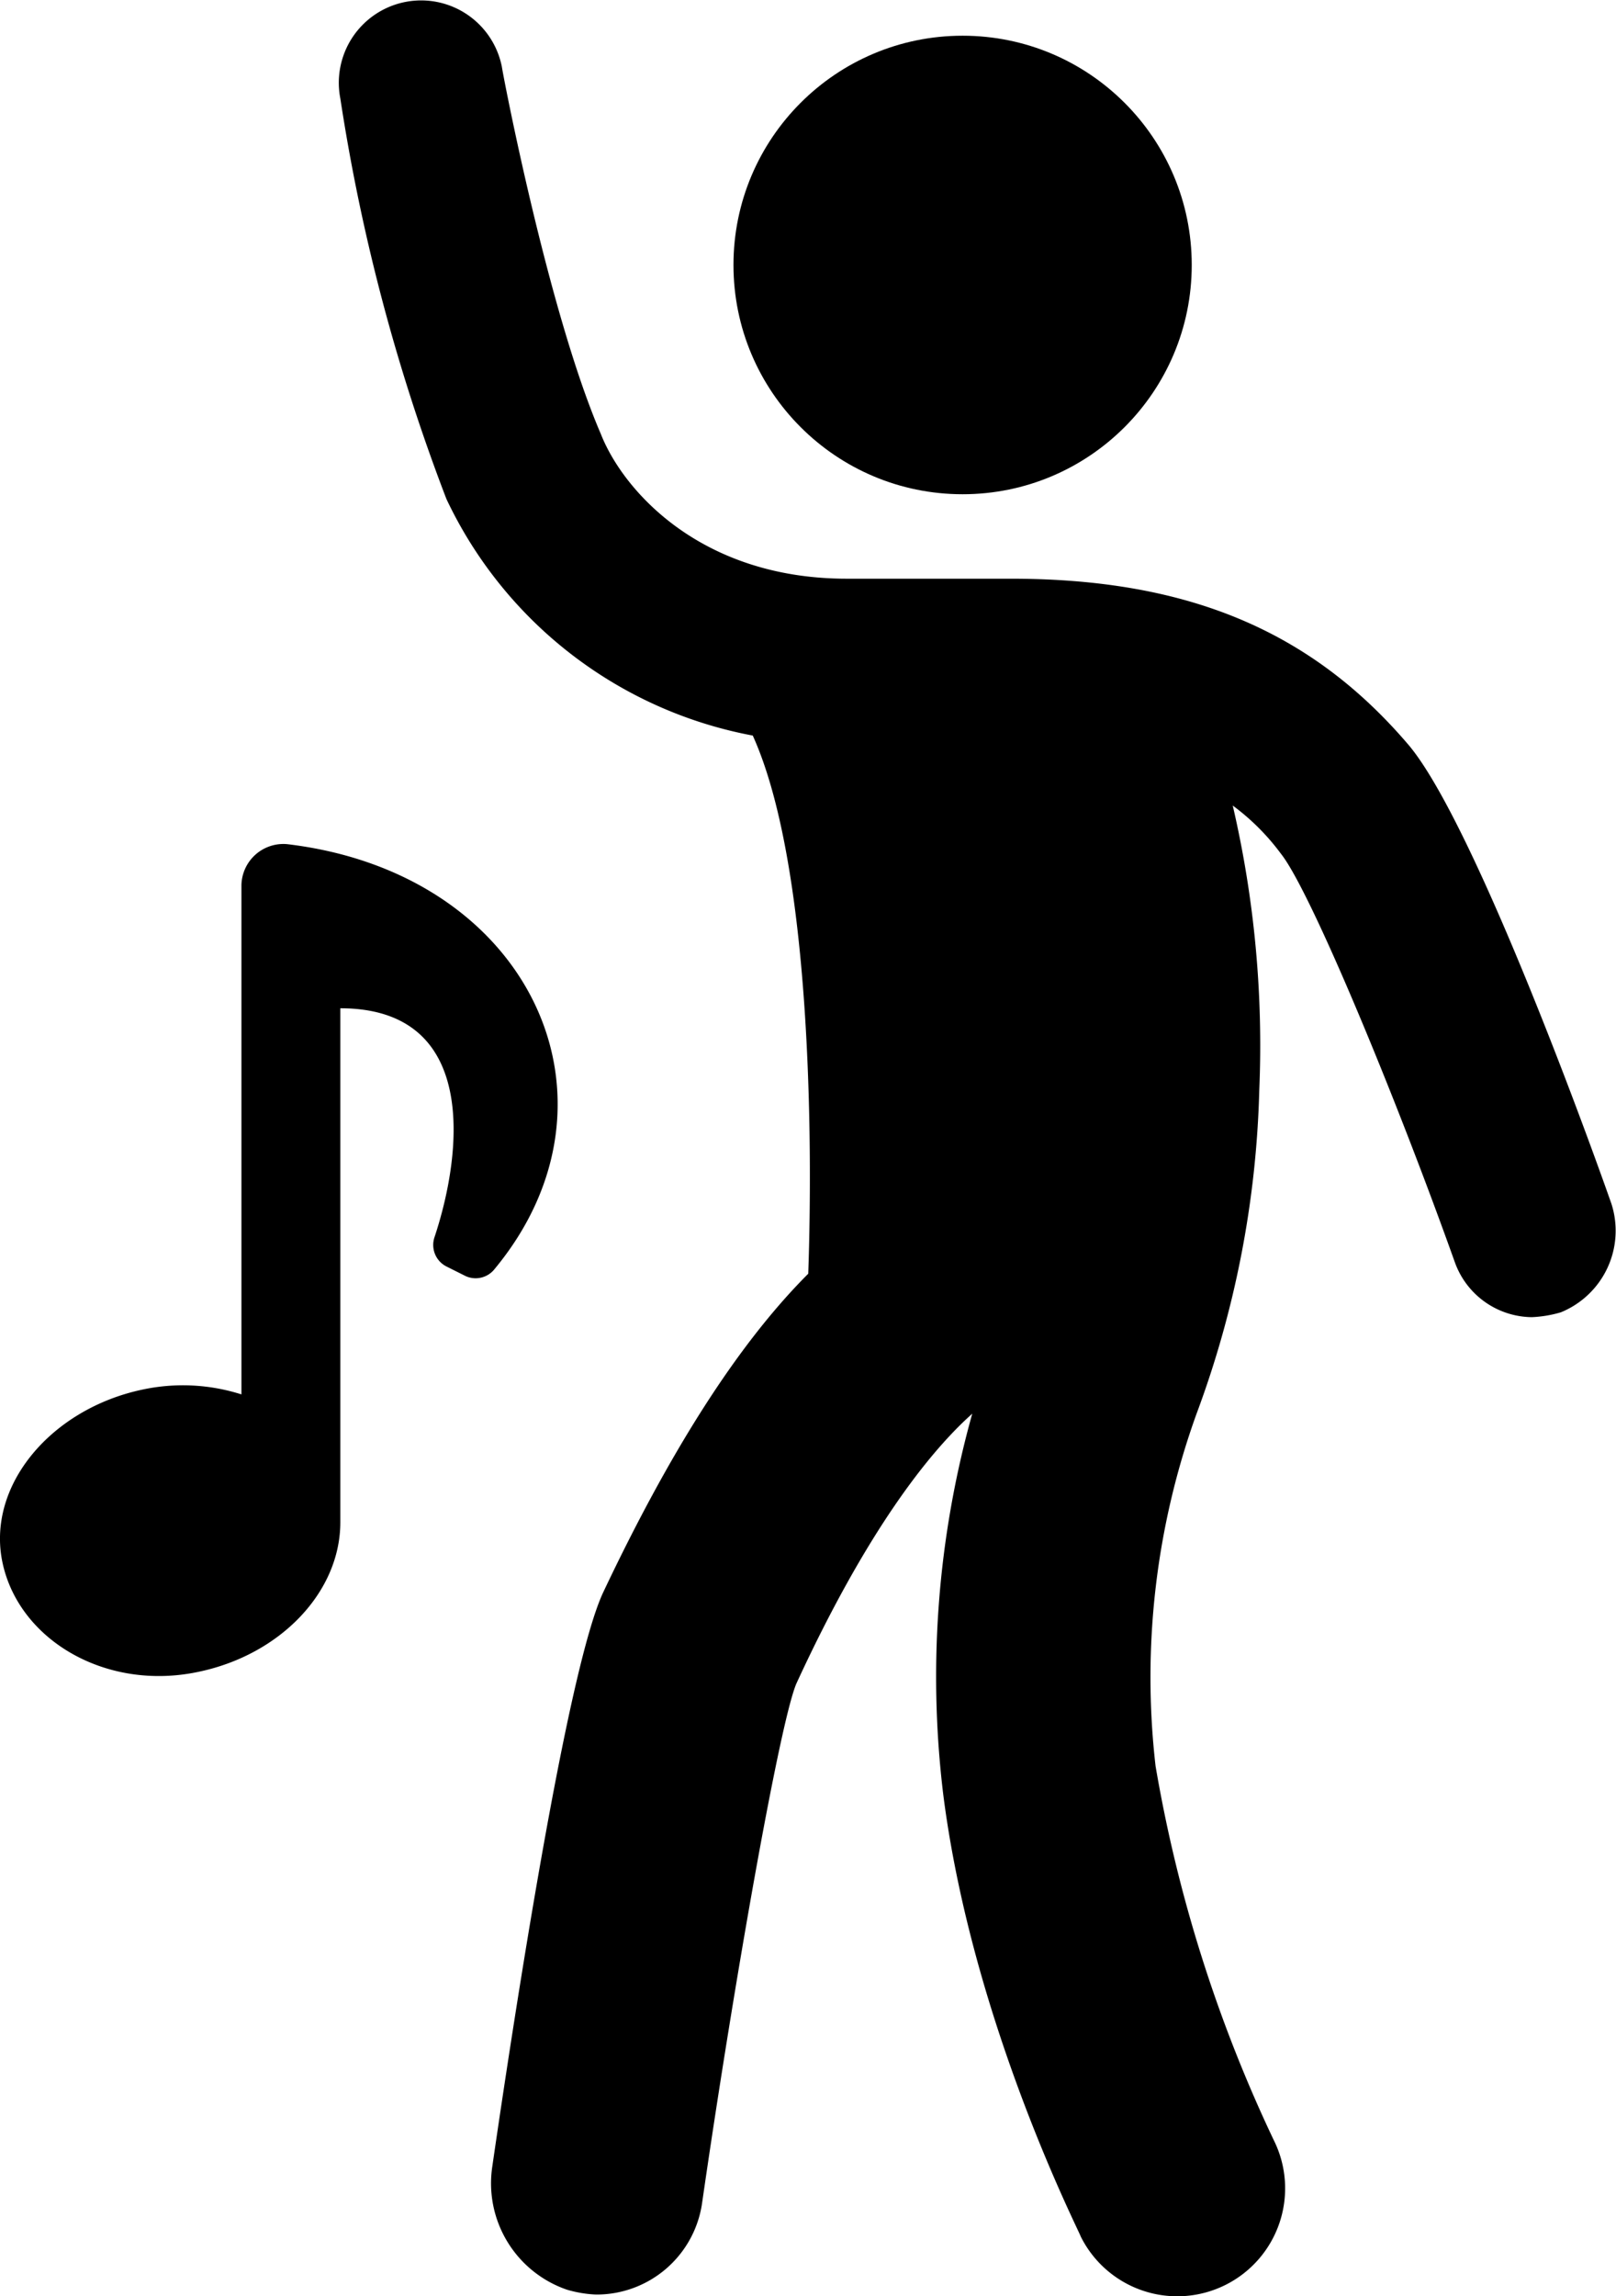 <svg xmlns="http://www.w3.org/2000/svg" viewBox="0 0 67 95.15"><title>logo</title><g id="Layer_1" data-name="Layer 1"><path d="M83.3,52.3c-1.3-3.7-5.8-15.9-8.4-19-4-4.7-9.1-6.9-16.5-6.9H51.6c-6.1,0-9.3-3.7-10.2-6-2.2-5.1-4.1-15.1-4.1-15.2a3.41,3.41,0,0,0-6.7,1.3A79.9,79.9,0,0,0,35,23.1a17.64,17.64,0,0,0,12.7,9.8c2.4,5.3,2.5,16.6,2.3,22.3-3,3-5.8,7.5-8.5,13.2C40,71.6,37.8,86,36.9,92.2A4.66,4.66,0,0,0,40,97.3a5,5,0,0,0,1.2.2,4.42,4.42,0,0,0,4.4-3.8c1.3-9,3.2-19.8,3.9-21.5,2.9-6.3,5.5-9.6,7.3-11.2a40.43,40.43,0,0,0-1.2,15.8c1.2,9.4,5.6,18,5.7,18.3a4.47,4.47,0,0,0,8-4,59.27,59.27,0,0,1-4.9-15.5A32.17,32.17,0,0,1,66.1,61a41.4,41.4,0,0,0,2.6-13.4,43.87,43.87,0,0,0-1.1-11.8,9.48,9.48,0,0,1,2,2c1.2,1.5,4.7,9.9,7.2,16.9A3.43,3.43,0,0,0,80,57a5,5,0,0,0,1.2-.2A3.65,3.65,0,0,0,83.3,52.3Z" transform="translate(-16.49 -2.42)"/><circle cx="39.91" cy="10.98" r="9.5"/><path d="M28.4,37.4a1.74,1.74,0,0,0-1.9,1.7V60.2a8,8,0,0,0-4.1-.2c-3.8.8-6.5,4-5.8,7.2s4.3,5.3,8.1,4.5c3.4-.7,5.9-3.3,5.9-6.2h0V44.2c5.7,0,5.1,5.9,3.9,9.5a1,1,0,0,0,.5,1.2l.8.4A1,1,0,0,0,37,55C42.8,48,38.5,38.6,28.4,37.4Z" transform="translate(-16.49 -2.42)"/></g></svg>